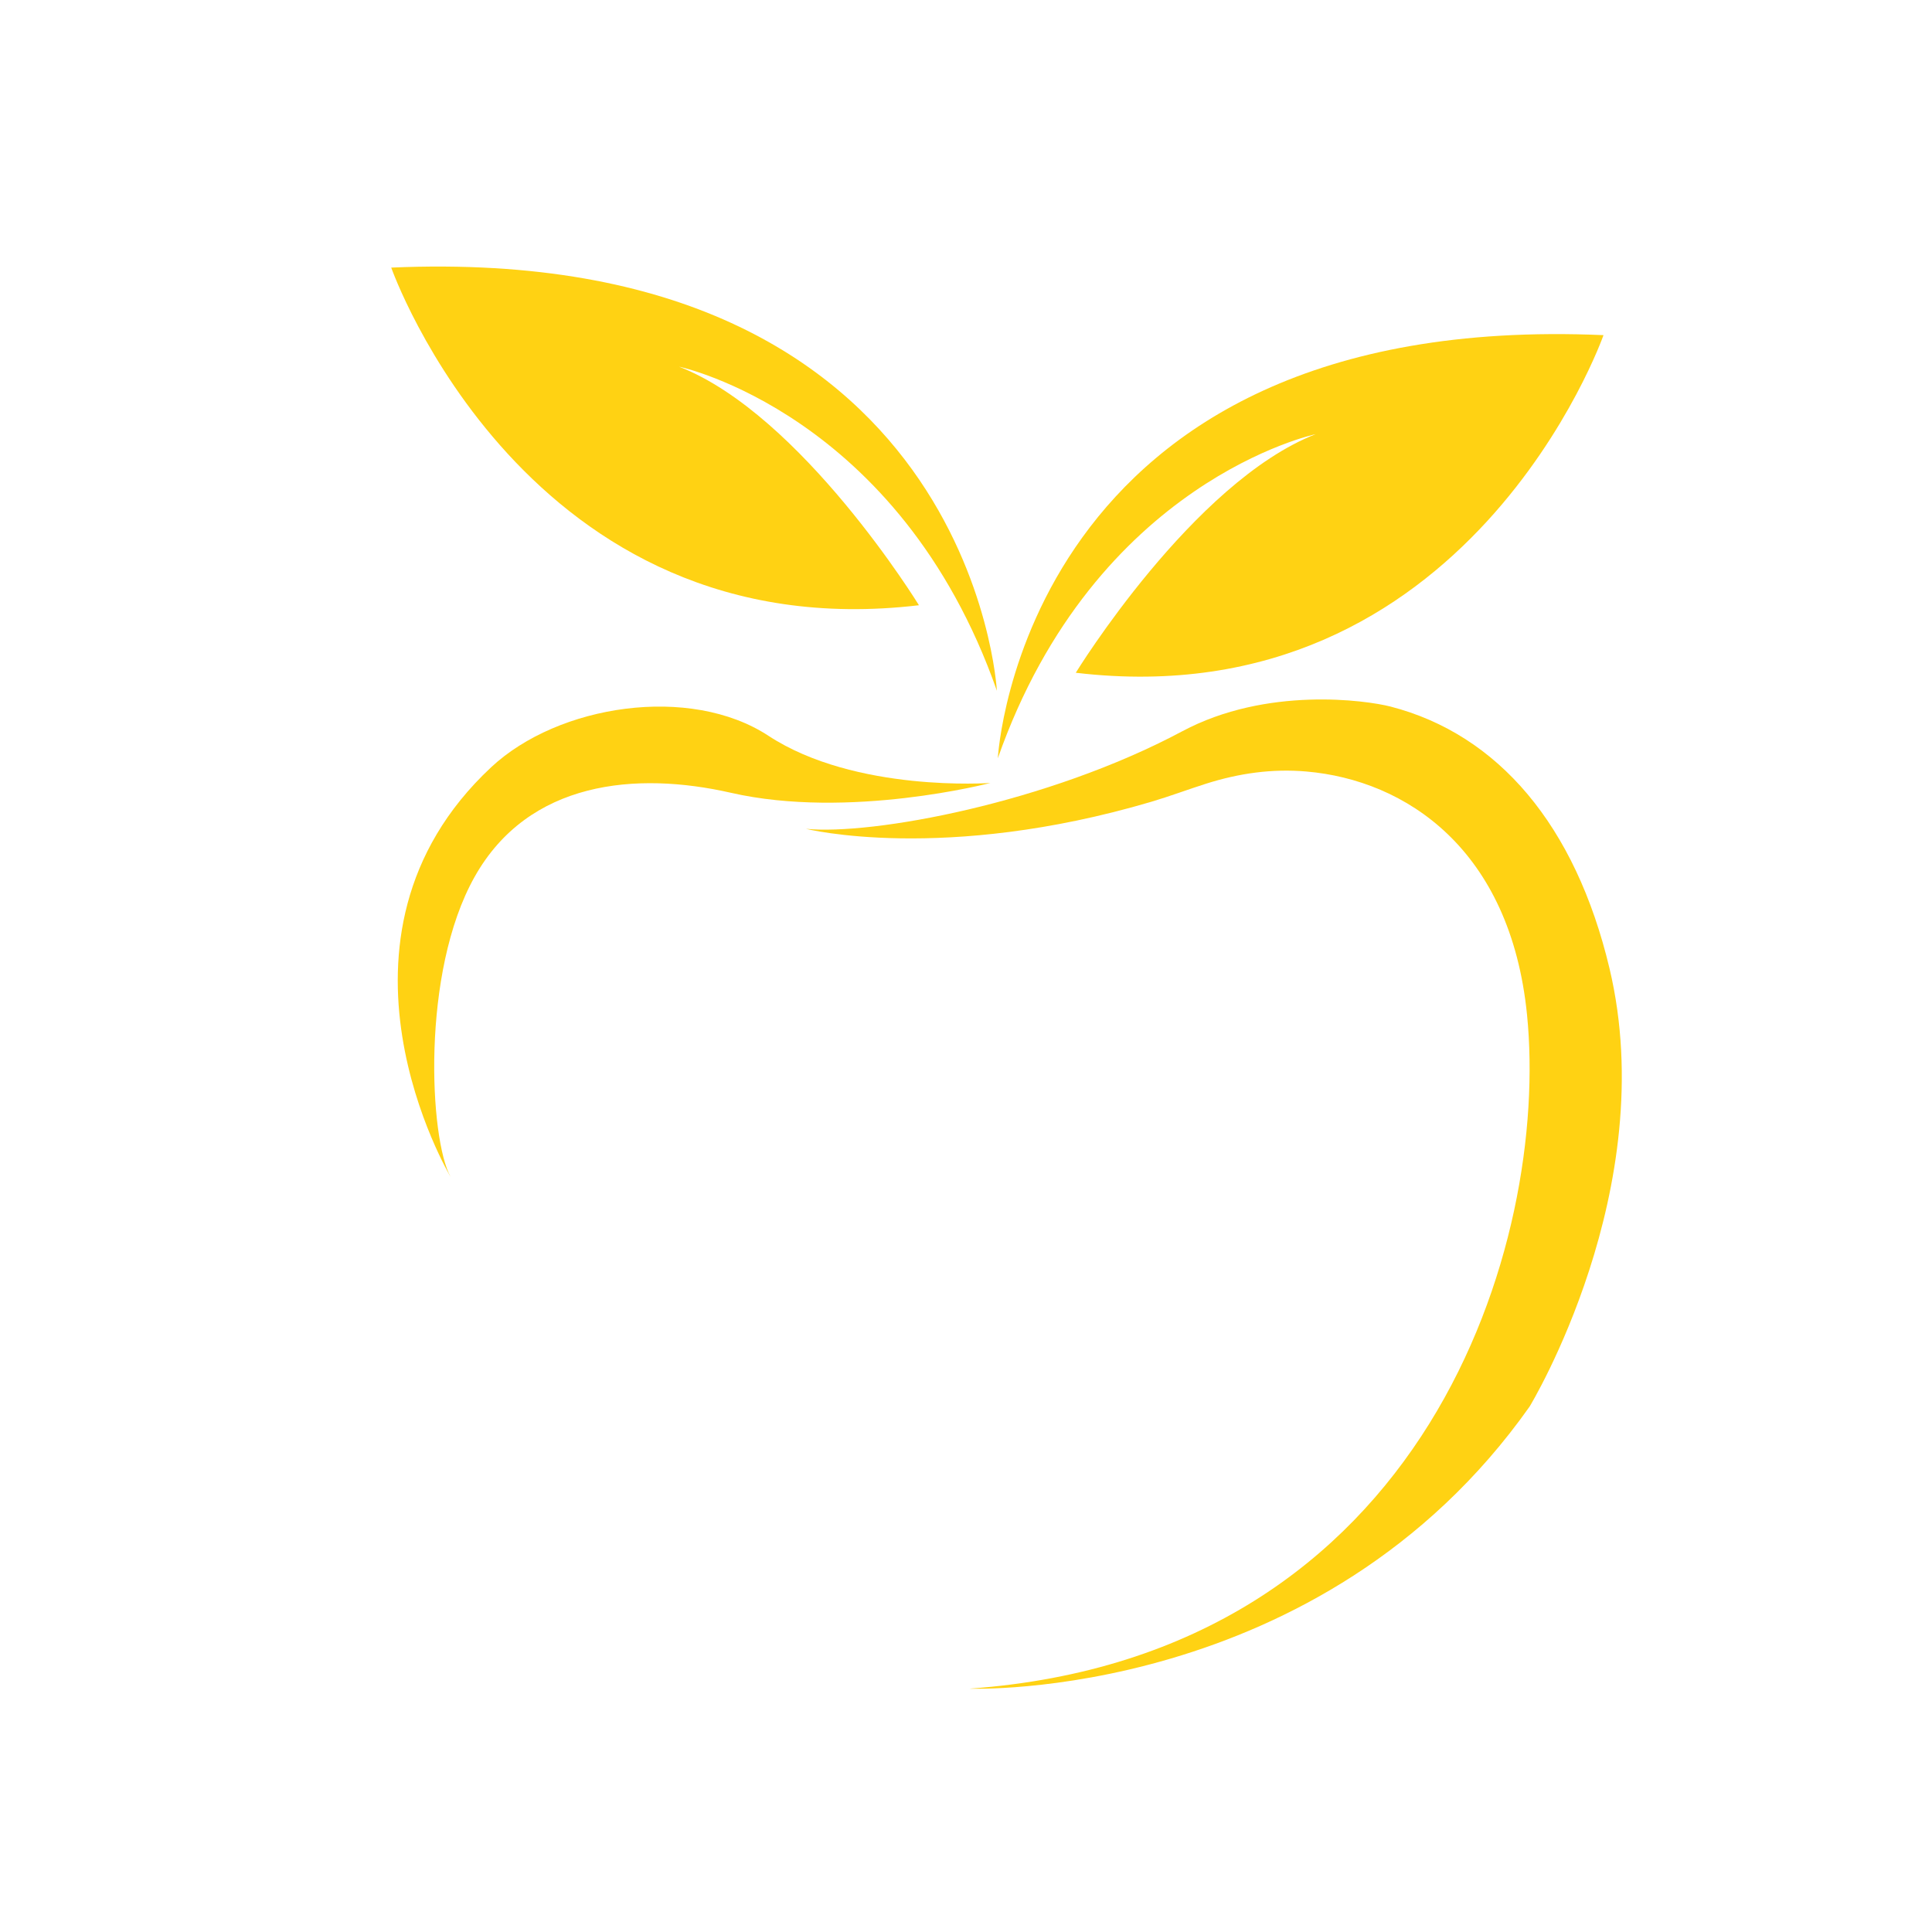 <svg xmlns="http://www.w3.org/2000/svg" xmlns:xlink="http://www.w3.org/1999/xlink" width="500" zoomAndPan="magnify" viewBox="0 0 375 375" height="500" preserveAspectRatio="xMidYMid meet" version="1.0"><defs><clipPath id="2e5243d3e3"><path d="M 156.238 135.18 L 314.789 135.18 L 314.789 327.785 L 156.238 327.785 Z M 156.238 135.18 " clip-rule="nonzero"/></clipPath></defs><g clip-path="url(#2e5243d3e3)"><path fill="#ffd213" d="M 234.117 152.109 C 240.488 150.094 246.898 149.172 253.574 149.75 C 272.859 151.414 293.184 164.805 296.398 196.992 C 300.762 240.68 277.48 321.359 188.148 327.77 C 188.148 327.77 256.367 330.387 296.898 273.012 C 296.898 273.012 322.59 230.773 312.402 187.961 C 305.793 160.188 290.793 142.555 269.918 137.148 C 265.199 135.93 245.855 133.195 229.473 141.941 C 203.281 155.926 169.234 162.141 156.43 160.875 C 156.43 160.875 183.102 167.547 223.477 155.621 C 227.102 154.547 230.574 153.23 234.117 152.109 " fill-opacity="1" fill-rule="nonzero"/></g><path fill="#ffd213" d="M 192.23 151.973 C 192.23 151.973 164.867 159.125 141.883 153.883 C 123.441 149.68 102.598 151.555 92.121 170.195 C 81.645 188.836 83.391 221.164 87.465 228.449 C 87.465 228.449 59.801 182.129 95.32 148.934 C 108.359 136.75 133.949 132.844 149.156 142.816 C 166.031 153.883 192.23 151.973 192.23 151.973 " fill-opacity="1" fill-rule="nonzero"/><path fill="#ffd213" d="M 193.676 147.184 C 193.676 147.184 198.332 60.098 311.238 65.051 C 311.238 65.051 285.047 139.613 208.809 130.582 C 208.809 130.582 231.508 93.59 255.371 84.27 C 255.371 84.27 212.594 93.301 193.676 147.184 " fill-opacity="1" fill-rule="nonzero"/><path fill="#ffd213" d="M 193.496 134.078 C 193.496 134.078 188.84 46.992 75.938 51.941 C 75.938 51.941 102.125 126.504 178.367 117.477 C 178.367 117.477 155.668 80.484 131.805 71.168 C 131.805 71.168 174.582 80.195 193.496 134.078 " fill-opacity="1" fill-rule="nonzero"/></svg>